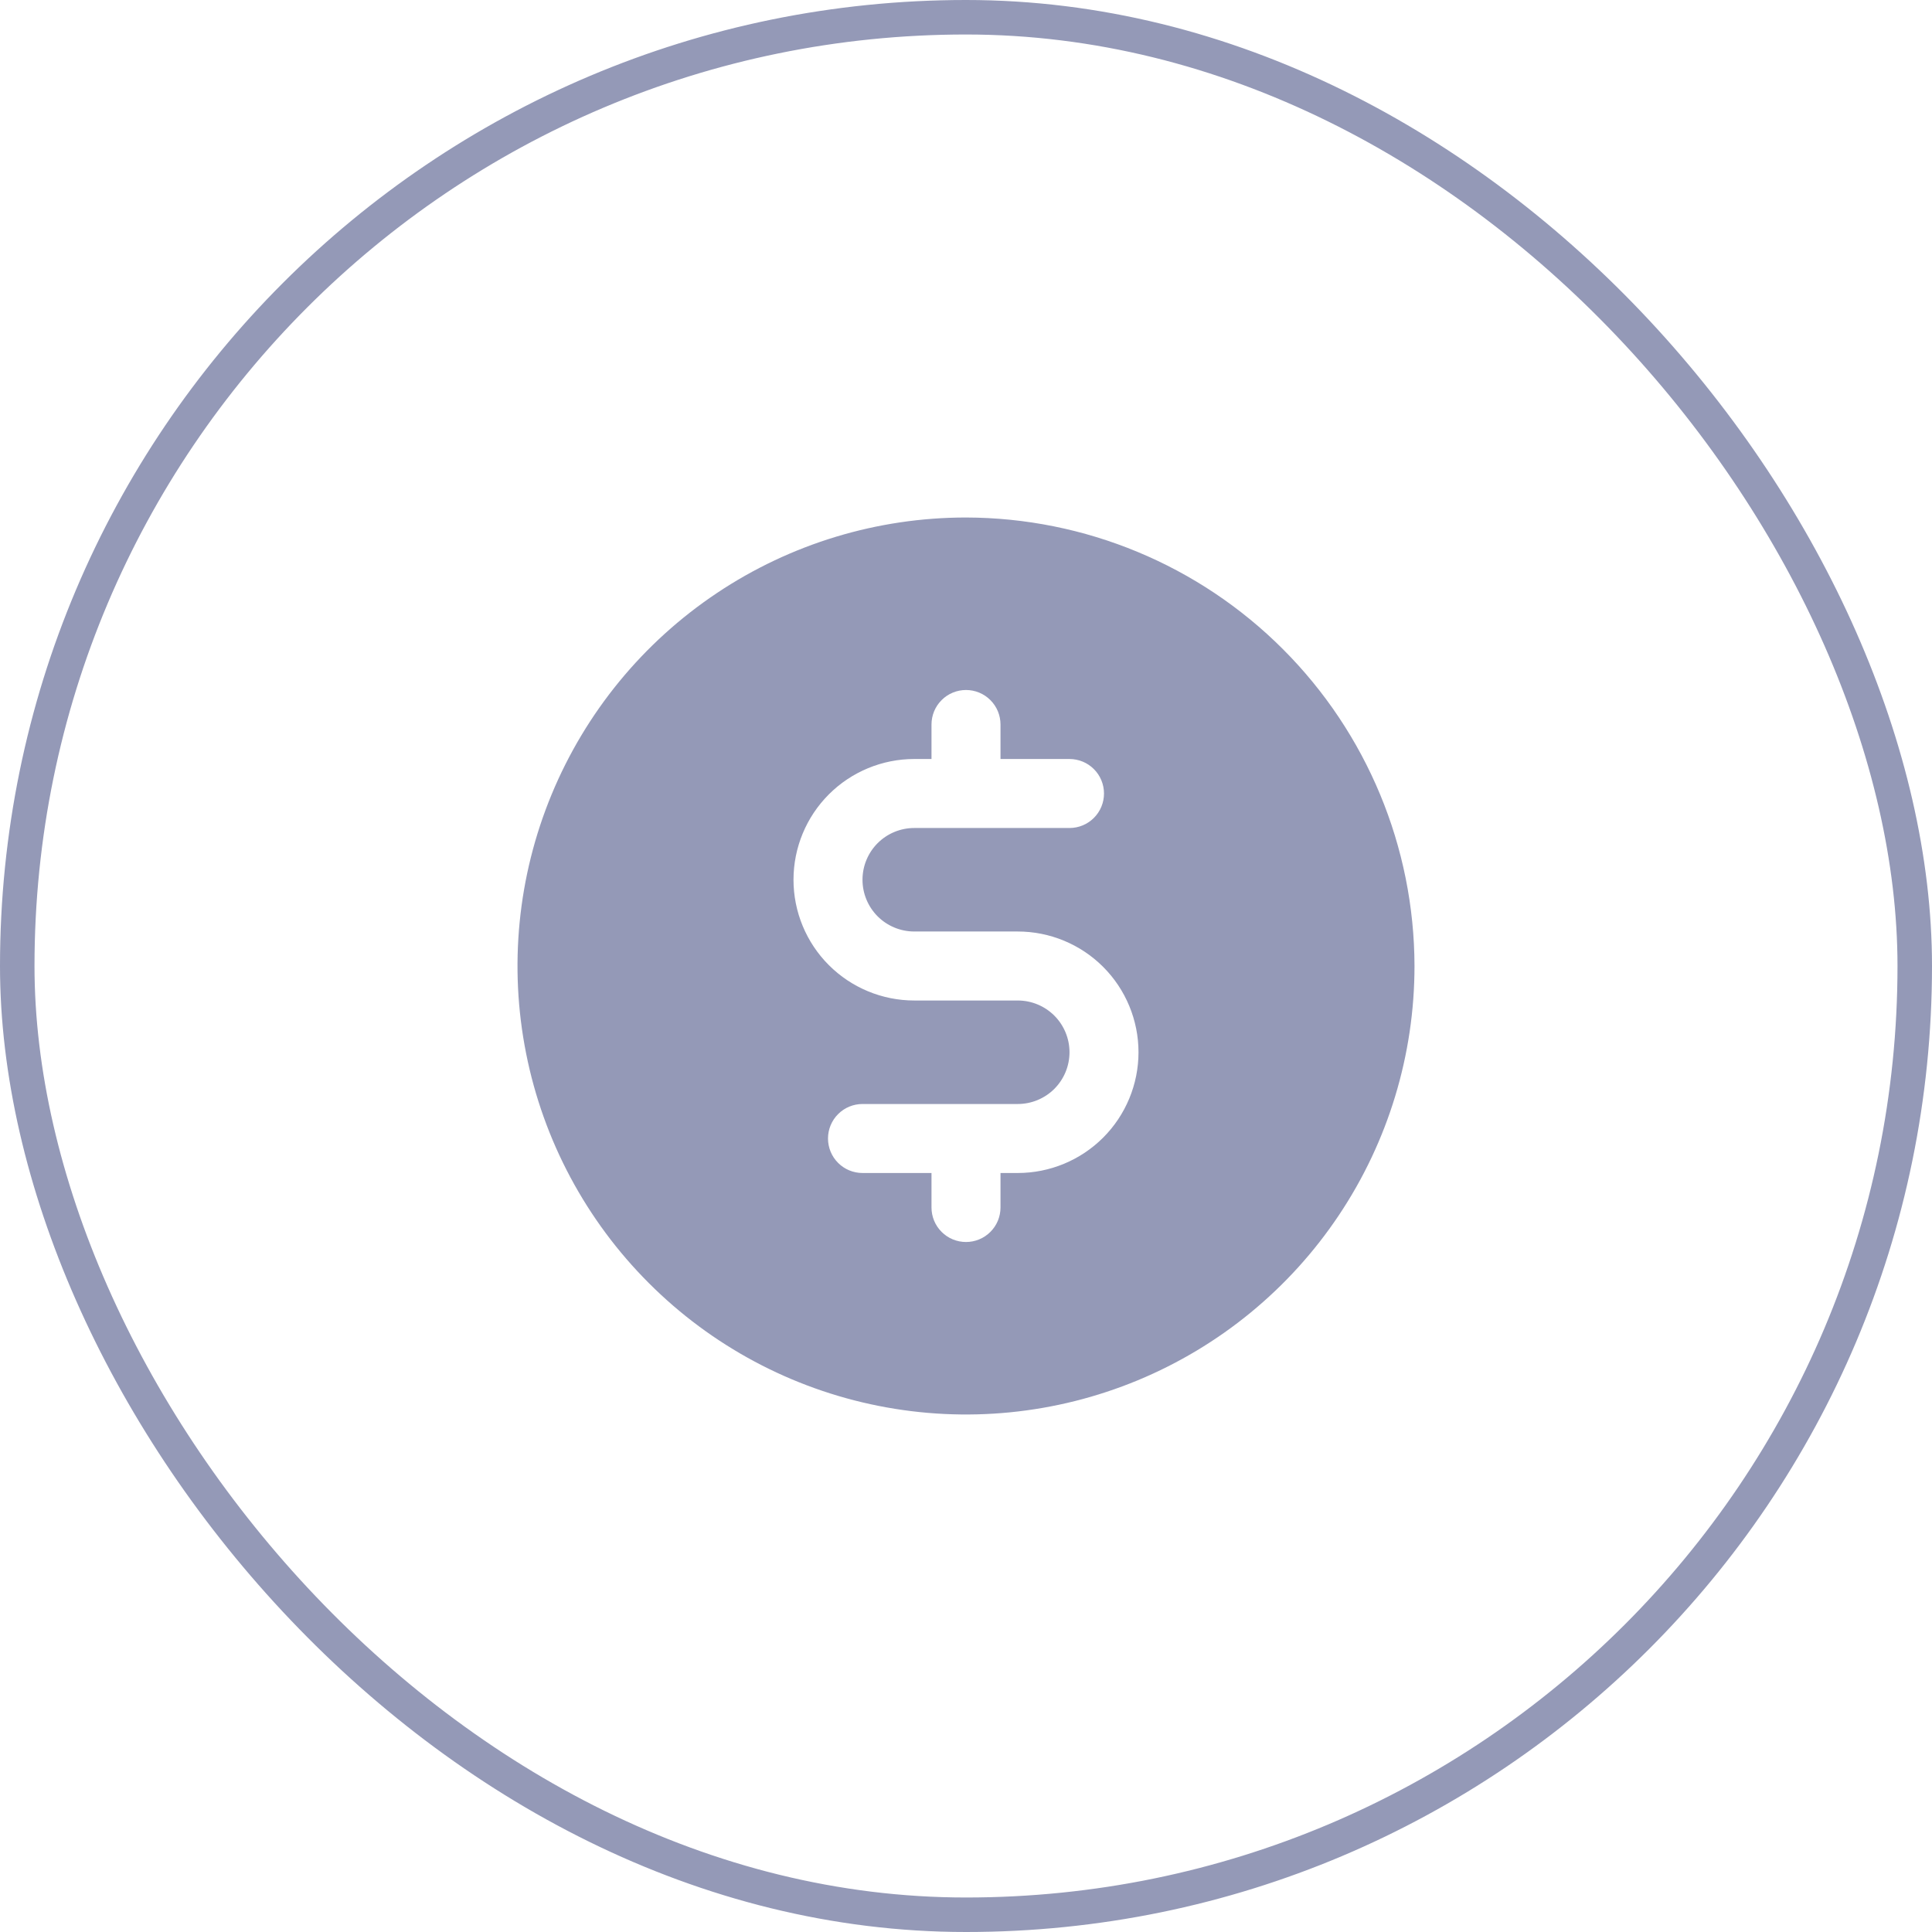 <?xml version="1.0" encoding="UTF-8"?>
<svg xmlns="http://www.w3.org/2000/svg" width="56" height="56" viewBox="0 0 56 56" fill="none">
  <g clip-path="url(#clip0_29_24793)">
    <path d="M28 15C25.429 15 22.915 15.762 20.778 17.191C18.64 18.619 16.974 20.65 15.99 23.025C15.006 25.401 14.748 28.014 15.25 30.536C15.751 33.058 16.989 35.374 18.808 37.192C20.626 39.011 22.942 40.249 25.464 40.75C27.986 41.252 30.599 40.994 32.975 40.01C35.35 39.026 37.381 37.36 38.809 35.222C40.238 33.085 41 30.571 41 28C40.993 24.554 39.622 21.252 37.185 18.815C34.749 16.378 31.446 15.007 28 15ZM29.5 34H29V35C29 35.265 28.895 35.52 28.707 35.707C28.52 35.895 28.265 36 28 36C27.735 36 27.48 35.895 27.293 35.707C27.105 35.52 27 35.265 27 35V34H25C24.735 34 24.48 33.895 24.293 33.707C24.105 33.52 24 33.265 24 33C24 32.735 24.105 32.48 24.293 32.293C24.48 32.105 24.735 32 25 32H29.5C29.898 32 30.279 31.842 30.561 31.561C30.842 31.279 31 30.898 31 30.5C31 30.102 30.842 29.721 30.561 29.439C30.279 29.158 29.898 29 29.5 29H26.5C25.572 29 24.681 28.631 24.025 27.975C23.369 27.319 23 26.428 23 25.5C23 24.572 23.369 23.681 24.025 23.025C24.681 22.369 25.572 22 26.5 22H27V21C27 20.735 27.105 20.48 27.293 20.293C27.48 20.105 27.735 20 28 20C28.265 20 28.52 20.105 28.707 20.293C28.895 20.48 29 20.735 29 21V22H31C31.265 22 31.52 22.105 31.707 22.293C31.895 22.48 32 22.735 32 23C32 23.265 31.895 23.52 31.707 23.707C31.52 23.895 31.265 24 31 24H26.5C26.102 24 25.721 24.158 25.439 24.439C25.158 24.721 25 25.102 25 25.5C25 25.898 25.158 26.279 25.439 26.561C25.721 26.842 26.102 27 26.5 27H29.5C30.428 27 31.319 27.369 31.975 28.025C32.631 28.681 33 29.572 33 30.5C33 31.428 32.631 32.319 31.975 32.975C31.319 33.631 30.428 34 29.5 34Z" fill="#9499B7"></path>
  </g>
  <rect x="0.5" y="0.5" width="55" height="55" rx="27.5" stroke="#9499B7"></rect>
  <defs>
    <clipPath id="clip0_29_24793">
      <rect width="32" height="32" fill="white" transform="translate(12 12)"></rect>
    </clipPath>
  </defs>
</svg>
